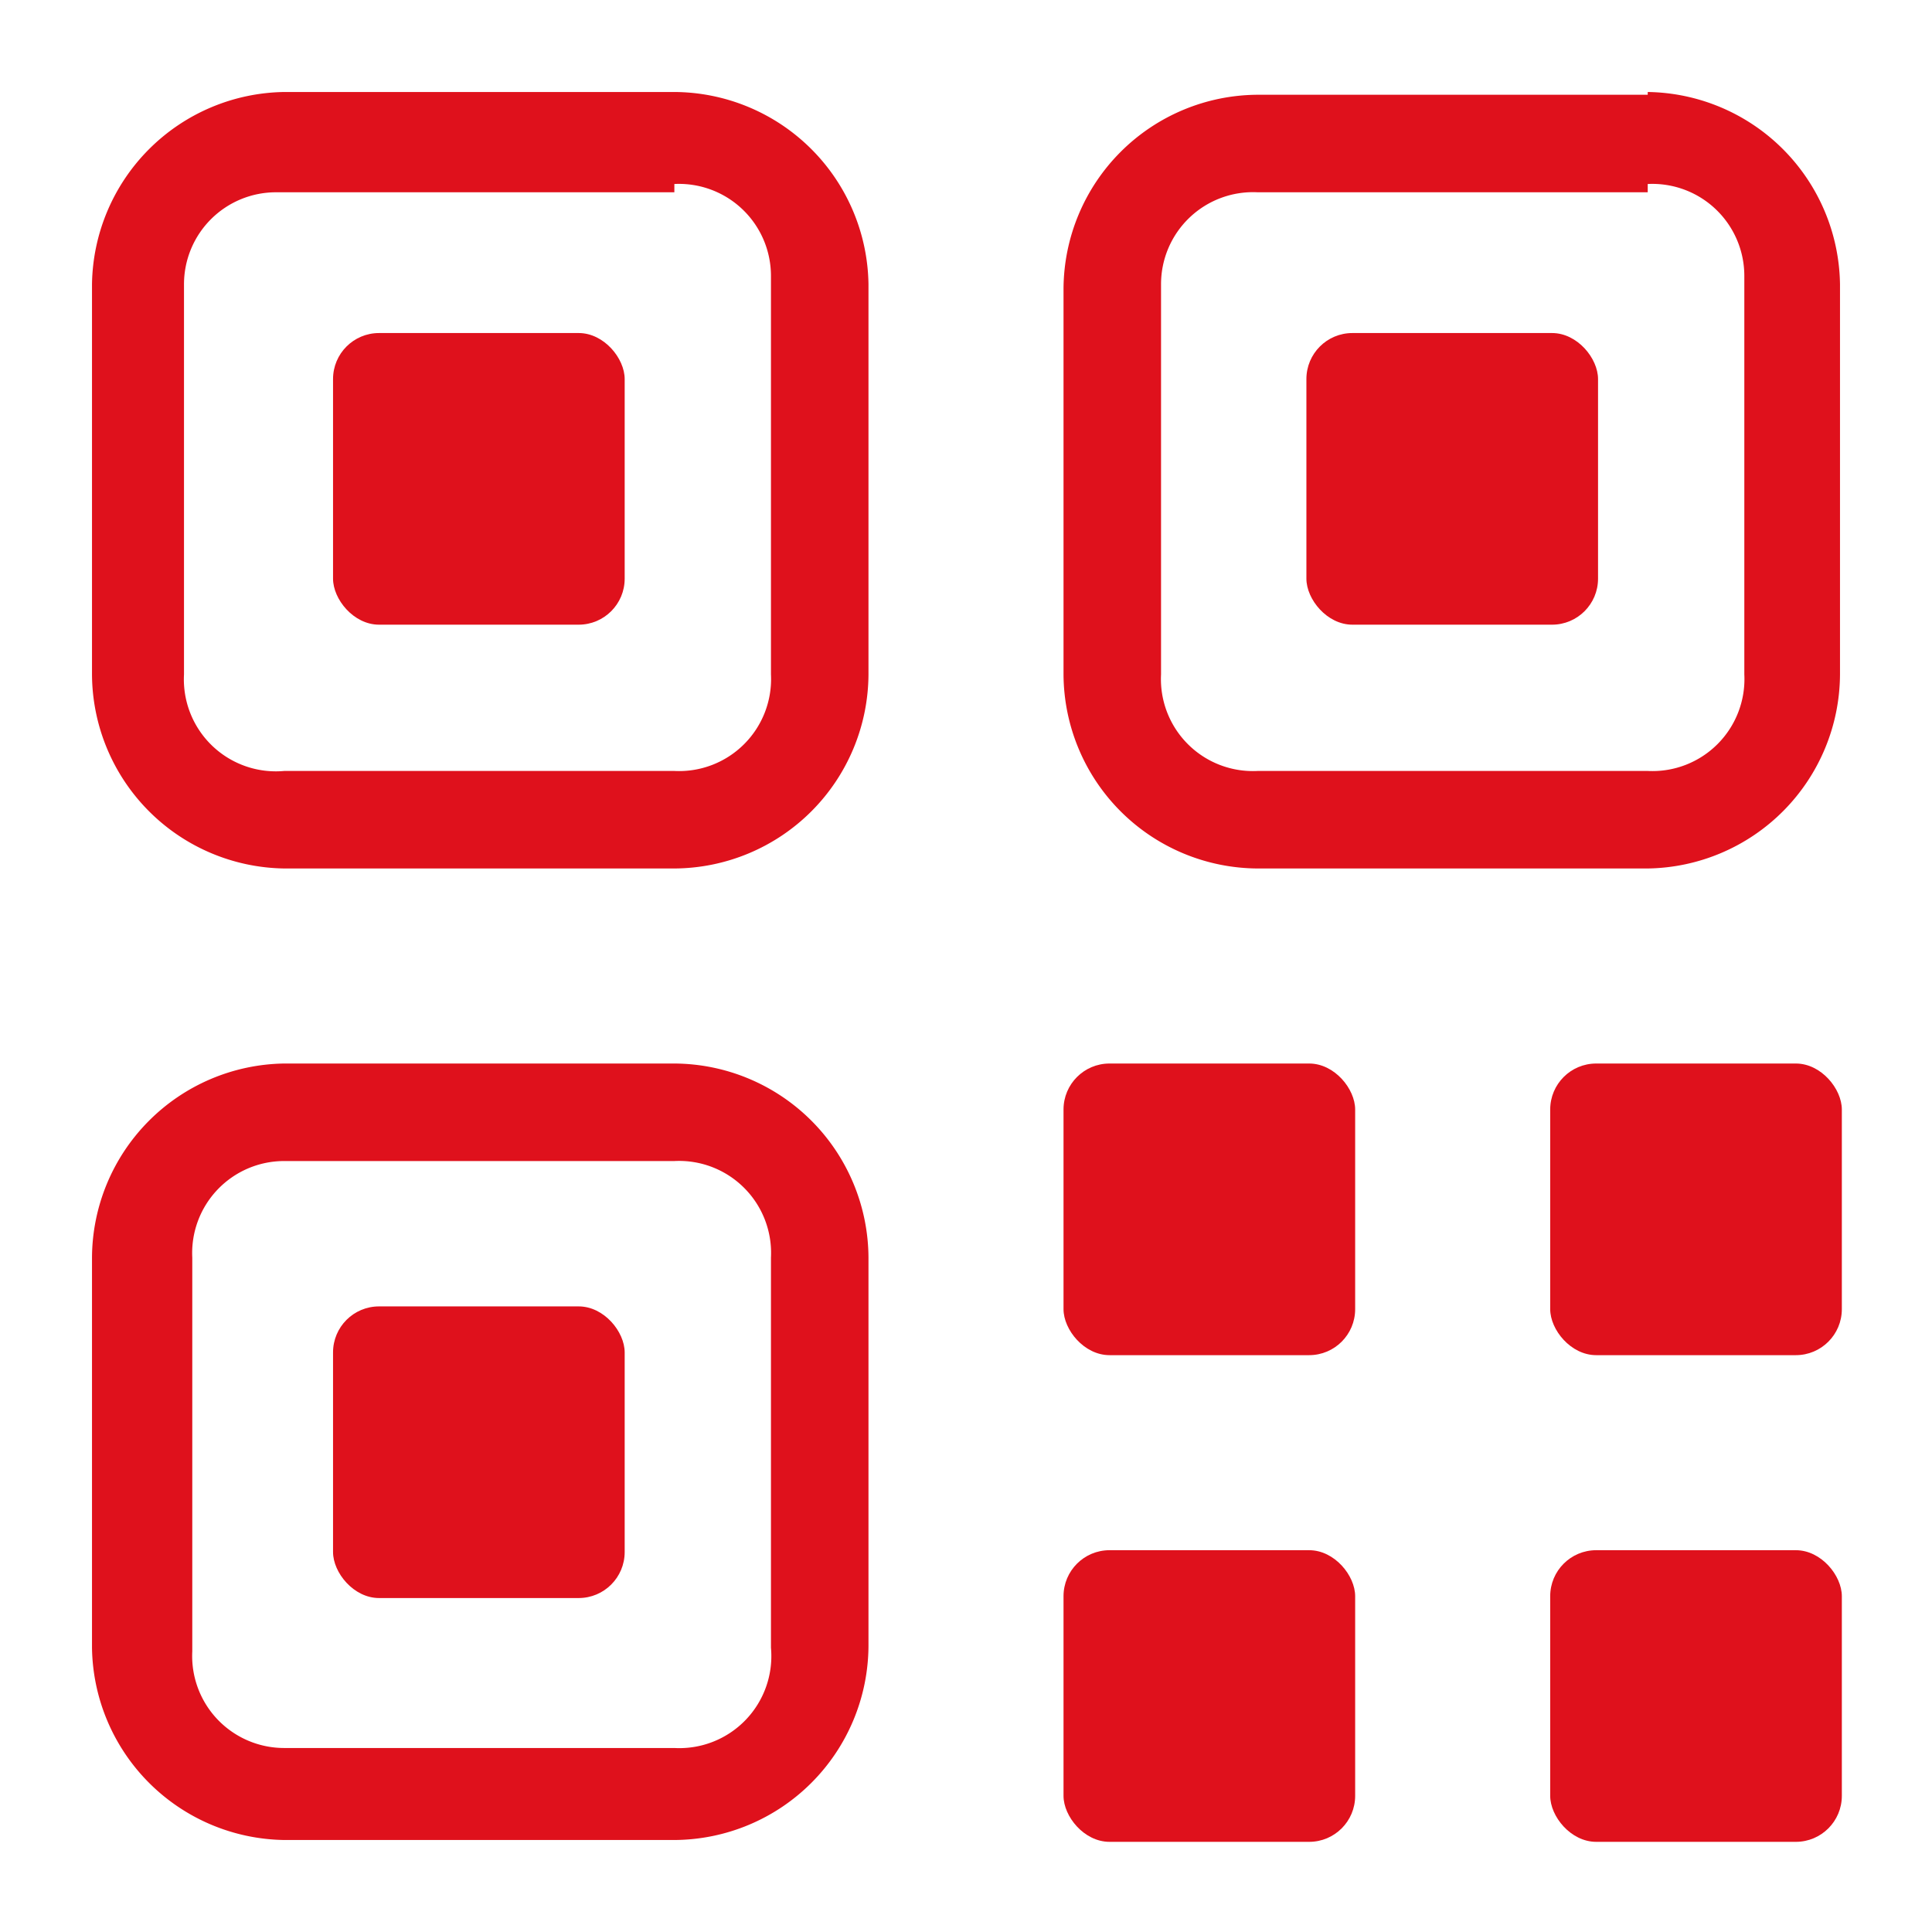 <svg id="Capa_1" data-name="Capa 1" xmlns="http://www.w3.org/2000/svg" viewBox="0 0 21 21"><defs><style>.cls-1{fill:#df111c;}</style></defs><path class="cls-1" d="M7.33,12.62a1,1,0,0,1,1.05,1.05v4.24A1,1,0,0,1,7.33,19H3.09a1,1,0,0,1-1-1.05V13.67a1,1,0,0,1,1-1.05H7.33m0-1.06H3.09A2.12,2.12,0,0,0,1,13.67v4.24A2.12,2.12,0,0,0,3.09,20H7.33a2.12,2.12,0,0,0,2.11-2.11V13.67a2.12,2.12,0,0,0-2.11-2.11Z"/><path class="cls-1" d="M7.33,2a1,1,0,0,1,1.05,1V7.33A1,1,0,0,1,7.33,8.38H3.09A1,1,0,0,1,2,7.33V3.09a1,1,0,0,1,1-1H7.33M7.33,1H3.09A2.12,2.12,0,0,0,1,3.09V7.33A2.12,2.12,0,0,0,3.09,9.44H7.33A2.12,2.12,0,0,0,9.44,7.33V3.09A2.12,2.12,0,0,0,7.33,1Z"/><path class="cls-1" d="M17.91,2a1,1,0,0,1,1.05,1V7.33a1,1,0,0,1-1.05,1.05H13.67a1,1,0,0,1-1.05-1.05V3.09a1,1,0,0,1,1.05-1h4.24m0-1.06H13.67a2.12,2.12,0,0,0-2.11,2.11V7.33a2.12,2.12,0,0,0,2.11,2.11h4.24A2.12,2.12,0,0,0,20,7.33V3.09A2.12,2.12,0,0,0,17.91,1Z"/><rect class="cls-1" x="11.56" y="11.56" width="3.17" height="3.17" rx="0.5"/><rect class="cls-1" x="3.62" y="14.2" width="3.17" height="3.17" rx="0.5"/><rect class="cls-1" x="3.62" y="3.62" width="3.17" height="3.17" rx="0.5"/><rect class="cls-1" x="14.2" y="3.62" width="3.17" height="3.17" rx="0.5"/><rect class="cls-1" x="11.56" y="16.85" width="3.17" height="3.17" rx="0.5"/><rect class="cls-1" x="16.85" y="11.56" width="3.17" height="3.17" rx="0.5"/><rect class="cls-1" x="16.85" y="16.85" width="3.17" height="3.17" rx="0.5"/></svg>